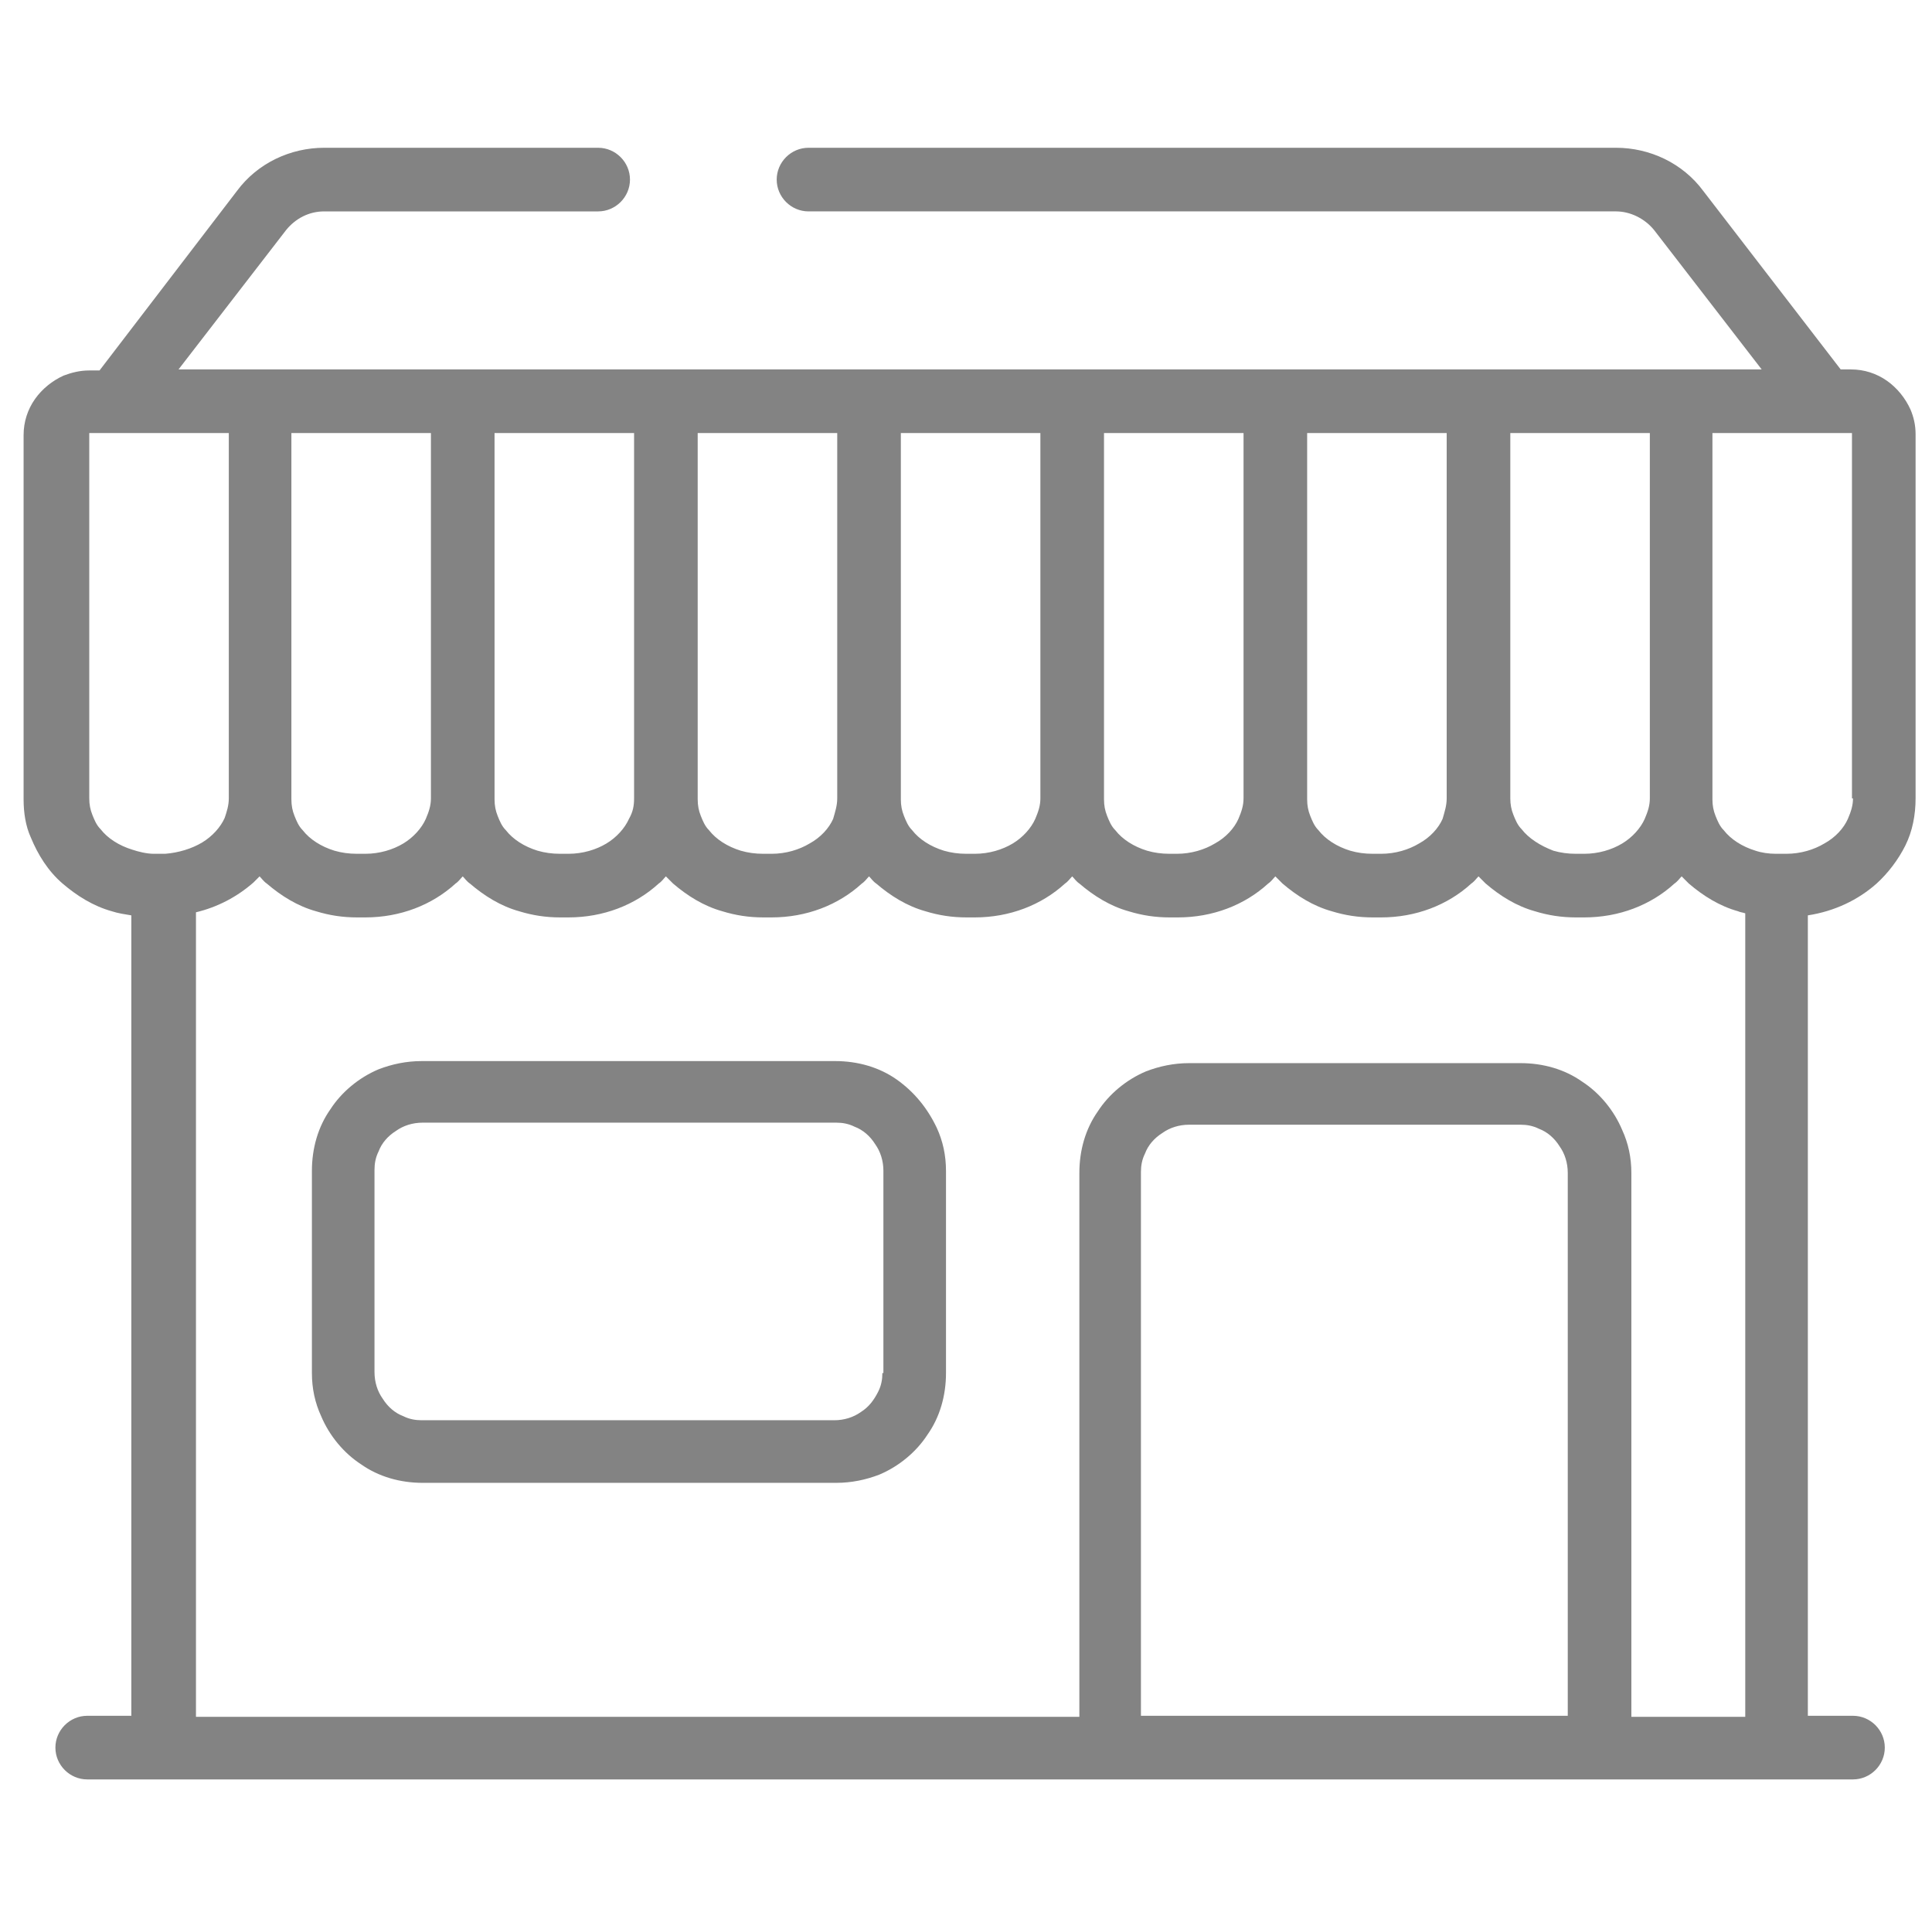 <?xml version="1.0" encoding="UTF-8"?> <!-- Generator: Adobe Illustrator 24.1.2, SVG Export Plug-In . SVG Version: 6.00 Build 0) --> <svg xmlns="http://www.w3.org/2000/svg" xmlns:xlink="http://www.w3.org/1999/xlink" version="1.1" id="Layer_1" x="0px" y="0px" width="188.3px" height="188.1px" viewBox="0 0 188.3 188.1" style="enable-background:new 0 0 188.3 188.1;" xml:space="preserve"> <style type="text/css"> .st0{fill:#838383;} </style> <path class="st0" d="M19.1,88.9c2.1-0.5,4-1.5,5.6-2.9c0.2-0.2,0.4-0.4,0.6-0.6c0.2,0.2,0.4,0.5,0.7,0.7c1.4,1.2,3,2.2,4.8,2.7 c1.3,0.4,2.6,0.6,4,0.6h0.8c3.4,0,6.5-1.2,8.8-3.3c0.3-0.2,0.5-0.5,0.7-0.7c0.2,0.2,0.4,0.5,0.7,0.7c1.4,1.2,3,2.2,4.8,2.7 c1.3,0.4,2.6,0.6,4,0.6h0.8c3.4,0,6.5-1.2,8.8-3.3c0.3-0.2,0.5-0.5,0.7-0.7c0.2,0.2,0.5,0.5,0.7,0.7c1.4,1.2,3,2.2,4.8,2.7 c1.3,0.4,2.6,0.6,4,0.6h0.8c3.4,0,6.5-1.2,8.8-3.3c0.3-0.2,0.5-0.5,0.7-0.7c0.2,0.2,0.4,0.5,0.7,0.7c1.4,1.2,3,2.2,4.8,2.7 c1.3,0.4,2.6,0.6,4,0.6H95c3.4,0,6.5-1.2,8.8-3.3c0.3-0.2,0.5-0.5,0.7-0.7c0.2,0.2,0.4,0.5,0.7,0.7c1.4,1.2,3,2.2,4.8,2.7 c1.3,0.4,2.6,0.6,4,0.6h0.8c3.4,0,6.5-1.2,8.8-3.3c0.3-0.2,0.5-0.5,0.7-0.7c0.2,0.2,0.5,0.5,0.7,0.7c1.4,1.2,3,2.2,4.8,2.7 c1.3,0.4,2.6,0.6,4,0.6h0.8c3.4,0,6.5-1.2,8.8-3.3c0.3-0.2,0.5-0.5,0.7-0.7c0.2,0.2,0.5,0.5,0.7,0.7c1.4,1.2,3,2.2,4.8,2.7 c1.3,0.4,2.6,0.6,4,0.6h0.8c3.4,0,6.5-1.2,8.8-3.3c0.3-0.2,0.5-0.5,0.7-0.7c0.2,0.2,0.5,0.5,0.7,0.7c1.4,1.2,3,2.2,4.8,2.7 c0.2,0.1,0.4,0.1,0.7,0.2v78.3h-11.1v-53c0-1.5-0.3-2.9-0.9-4.2c-0.8-1.9-2.2-3.6-3.9-4.7c-1.7-1.2-3.8-1.8-6-1.8h-32.3 c-1.5,0-2.9,0.3-4.2,0.8c-1.9,0.8-3.6,2.2-4.7,3.9c-1.2,1.7-1.8,3.8-1.8,6v53H19.1V88.9L19.1,88.9z M12.9,82.8 c-1.3-0.4-2.4-1.1-3.1-2c-0.4-0.4-0.6-0.9-0.8-1.4c-0.2-0.5-0.3-1-0.3-1.6v-4.5v0l0,0v-31c0,0,0,0,0,0l0-0.1c0,0,0,0,0.1,0l0,0h2.5 h11v35.6c0,0,0,0,0,0c0,0.7-0.2,1.3-0.4,1.9c-0.4,0.9-1.2,1.8-2.2,2.4c-1,0.6-2.3,1-3.6,1.1h0c0,0,0,0-0.1,0H15 C14.3,83.2,13.5,83,12.9,82.8L12.9,82.8L12.9,82.8z M42,56.8v21c0,0.7-0.2,1.3-0.5,2c-0.4,0.9-1.2,1.8-2.2,2.4c-1,0.6-2.3,1-3.7,1 h-0.8c-0.8,0-1.5-0.1-2.2-0.3l0,0c-1.3-0.4-2.4-1.1-3.1-2c-0.4-0.4-0.6-0.9-0.8-1.4c-0.2-0.5-0.3-1-0.3-1.6c0,0,0,0,0,0V42.2H42 V56.8L42,56.8z M61.8,56.8v21c0,0.7-0.1,1.3-0.5,2c-0.4,0.9-1.2,1.8-2.2,2.4c-1,0.6-2.3,1-3.7,1h-0.8c-0.8,0-1.5-0.1-2.2-0.3l0,0 c-1.3-0.4-2.4-1.1-3.1-2c-0.4-0.4-0.6-0.9-0.8-1.4c-0.2-0.5-0.3-1-0.3-1.6v-21V42.2h13.6V56.8L61.8,56.8z M81.6,56.8v21 c0,0.7-0.2,1.3-0.4,2c-0.4,0.9-1.2,1.8-2.3,2.4c-1,0.6-2.3,1-3.7,1h-0.8c-0.8,0-1.5-0.1-2.2-0.3l0,0c-1.3-0.4-2.4-1.1-3.1-2 c-0.4-0.4-0.6-0.9-0.8-1.4c-0.2-0.5-0.3-1-0.3-1.6v-21V42.2h13.6V56.8L81.6,56.8z M101.4,56.8v21c0,0.7-0.2,1.3-0.5,2 c-0.4,0.9-1.2,1.8-2.2,2.4c-1,0.6-2.3,1-3.7,1h-0.8c-0.8,0-1.5-0.1-2.2-0.3l0,0c-1.3-0.4-2.4-1.1-3.1-2c-0.4-0.4-0.6-0.9-0.8-1.4 c-0.2-0.5-0.3-1-0.3-1.6v-21V42.2h13.6V56.8L101.4,56.8z M121.2,56.8v21c0,0.7-0.2,1.3-0.5,2c-0.4,0.9-1.2,1.8-2.3,2.4 c-1,0.6-2.3,1-3.7,1H114c-0.8,0-1.5-0.1-2.2-0.3l0,0c-1.3-0.4-2.4-1.1-3.1-2c-0.4-0.4-0.6-0.9-0.8-1.4c-0.2-0.5-0.3-1-0.3-1.6v-21 V42.2h13.6V56.8L121.2,56.8z M141,56.8v21c0,0.7-0.2,1.3-0.4,2c-0.4,0.9-1.2,1.8-2.3,2.4c-1,0.6-2.3,1-3.7,1h-0.8 c-0.8,0-1.5-0.1-2.2-0.3l0,0c-1.3-0.4-2.4-1.1-3.1-2c-0.4-0.4-0.6-0.9-0.8-1.4c-0.2-0.5-0.3-1-0.3-1.6v-21V42.2H141V56.8L141,56.8z M148.3,80.8c-0.4-0.4-0.6-0.9-0.8-1.4c-0.2-0.5-0.3-1-0.3-1.6v-21V42.2h13.6v35.6c0,0,0,0,0,0c0,0.7-0.2,1.3-0.5,2 c-0.4,0.9-1.2,1.8-2.2,2.4c-1,0.6-2.3,1-3.7,1h-0.8c-0.8,0-1.5-0.1-2.2-0.3v0C150.1,82.4,149,81.7,148.3,80.8L148.3,80.8z M180.6,77.8c0,0.7-0.2,1.3-0.5,2c-0.4,0.9-1.2,1.8-2.3,2.4c-1,0.6-2.3,1-3.7,1h-0.8c0,0-0.1,0-0.1,0l0,0l-0.1,0 c-0.7,0-1.4-0.1-2-0.3l0,0c-1.3-0.4-2.4-1.1-3.1-2c-0.4-0.4-0.6-0.9-0.8-1.4c-0.2-0.5-0.3-1-0.3-1.6c0,0,0,0,0,0v-21V42.2h11h2.5 c0,0,0,0,0,0l0.1,0c0,0,0,0,0,0.1v31V77.8L180.6,77.8z M173.3,83.2L173.3,83.2L173.3,83.2L173.3,83.2L173.3,83.2z M152.7,167.2 h-41.5v-53c0-0.6,0.1-1.2,0.4-1.8c0.3-0.8,0.9-1.5,1.7-2c0.7-0.5,1.6-0.8,2.6-0.8h32.3c0.6,0,1.2,0.1,1.8,0.4c0.8,0.3,1.5,0.9,2,1.7 c0.5,0.7,0.8,1.6,0.8,2.6V167.2L152.7,167.2z M155.8,173.4L155.8,173.4h24.8c1.7,0,3.1-1.4,3.1-3.1c0-1.7-1.4-3.1-3.1-3.1h-4.4v-78 c2.6-0.4,4.9-1.5,6.7-3.1c1.1-1,2.1-2.3,2.8-3.7c0.7-1.4,1-3,1-4.6v-4.5v0v-31c0-0.9-0.2-1.7-0.5-2.4c-0.5-1.1-1.3-2.1-2.3-2.8 c-1-0.7-2.2-1.1-3.5-1.1h-1l-13.4-17.4l0,0c-2-2.7-5.2-4.2-8.5-4.2H78.8c-1.7,0-3.1,1.4-3.1,3.1c0,1.7,1.4,3.1,3.1,3.1l0,0h78.7 c1.4,0,2.8,0.7,3.7,1.8l0,0l10.5,13.6h-7.9c0,0,0,0,0,0h-19.8h-19.8h-19.8H84.7H64.9H45.1H25.3c0,0,0,0,0,0h-7.9l10.5-13.6l0,0 c0.9-1.1,2.2-1.8,3.7-1.8h26.7c1.7,0,3.1-1.4,3.1-3.1c0-1.7-1.4-3.1-3.1-3.1H31.6c-3.3,0-6.5,1.5-8.5,4.2l0,0L9.7,36.1h-1 c-0.9,0-1.7,0.2-2.5,0.5c-1.1,0.5-2.1,1.3-2.8,2.3c-0.7,1-1.1,2.2-1.1,3.5v31v4.5c0,1.3,0.2,2.6,0.7,3.7c0.7,1.7,1.7,3.3,3.1,4.5 c1.4,1.2,3,2.2,4.8,2.7c0.6,0.2,1.3,0.3,1.9,0.4v78H8.5c-1.7,0-3.1,1.4-3.1,3.1c0,1.7,1.4,3.1,3.1,3.1l0,0h99.6l0,0l0,0H155.8 L155.8,173.4L155.8,173.4z"></path> <polygon class="st0" points="11.1,88.7 11.1,88.7 11.1,88.7 11.1,88.7 "></polygon> <path class="st0" d="M30.8,88.7C30.8,88.7,30.8,88.7,30.8,88.7L30.8,88.7L30.8,88.7L30.8,88.7z"></path> <path class="st0" d="M50.6,88.7C50.6,88.7,50.6,88.7,50.6,88.7L50.6,88.7L50.6,88.7L50.6,88.7z"></path> <path class="st0" d="M70.4,88.7C70.4,88.7,70.4,88.7,70.4,88.7L70.4,88.7L70.4,88.7L70.4,88.7z"></path> <path class="st0" d="M90.2,88.7C90.2,88.7,90.2,88.7,90.2,88.7L90.2,88.7L90.2,88.7L90.2,88.7z"></path> <path class="st0" d="M110,88.7C110,88.7,110,88.7,110,88.7L110,88.7L110,88.7L110,88.7z"></path> <path class="st0" d="M129.8,88.7C129.8,88.7,129.8,88.7,129.8,88.7L129.8,88.7L129.8,88.7L129.8,88.7z"></path> <path class="st0" d="M149.6,88.7C149.6,88.7,149.6,88.7,149.6,88.7L149.6,88.7L149.6,88.7L149.6,88.7z"></path> <polygon class="st0" points="169.4,88.7 169.4,88.7 169.4,88.7 169.4,88.7 "></polygon> <path class="st0" d="M86,133.8c0,0.6-0.1,1.2-0.4,1.8c-0.4,0.8-0.9,1.5-1.7,2c-0.7,0.5-1.6,0.8-2.6,0.8H41.1c-0.6,0-1.2-0.1-1.8-0.4 c-0.8-0.3-1.5-0.9-2-1.7c-0.5-0.7-0.8-1.6-0.8-2.6v-19.7c0-0.6,0.1-1.2,0.4-1.8c0.3-0.8,0.9-1.5,1.7-2c0.7-0.5,1.6-0.8,2.6-0.8h40.3 c0.6,0,1.2,0.1,1.8,0.4c0.8,0.3,1.5,0.9,2,1.7c0.5,0.7,0.8,1.6,0.8,2.6V133.8L86,133.8z M87.4,105.2c-1.7-1.2-3.8-1.8-6-1.8H41.1 c-1.5,0-2.9,0.3-4.2,0.8c-1.9,0.8-3.6,2.2-4.7,3.9c-1.2,1.7-1.8,3.8-1.8,6v19.7c0,1.5,0.3,2.9,0.9,4.2c0.8,1.9,2.2,3.6,3.9,4.7 c1.7,1.2,3.8,1.8,6,1.8h40.3c1.5,0,2.9-0.3,4.2-0.8c1.9-0.8,3.6-2.2,4.7-3.9c1.2-1.7,1.8-3.8,1.8-6v-19.7c0-1.5-0.3-2.9-0.9-4.2 C90.4,108,89.1,106.4,87.4,105.2L87.4,105.2z"></path> </svg> 